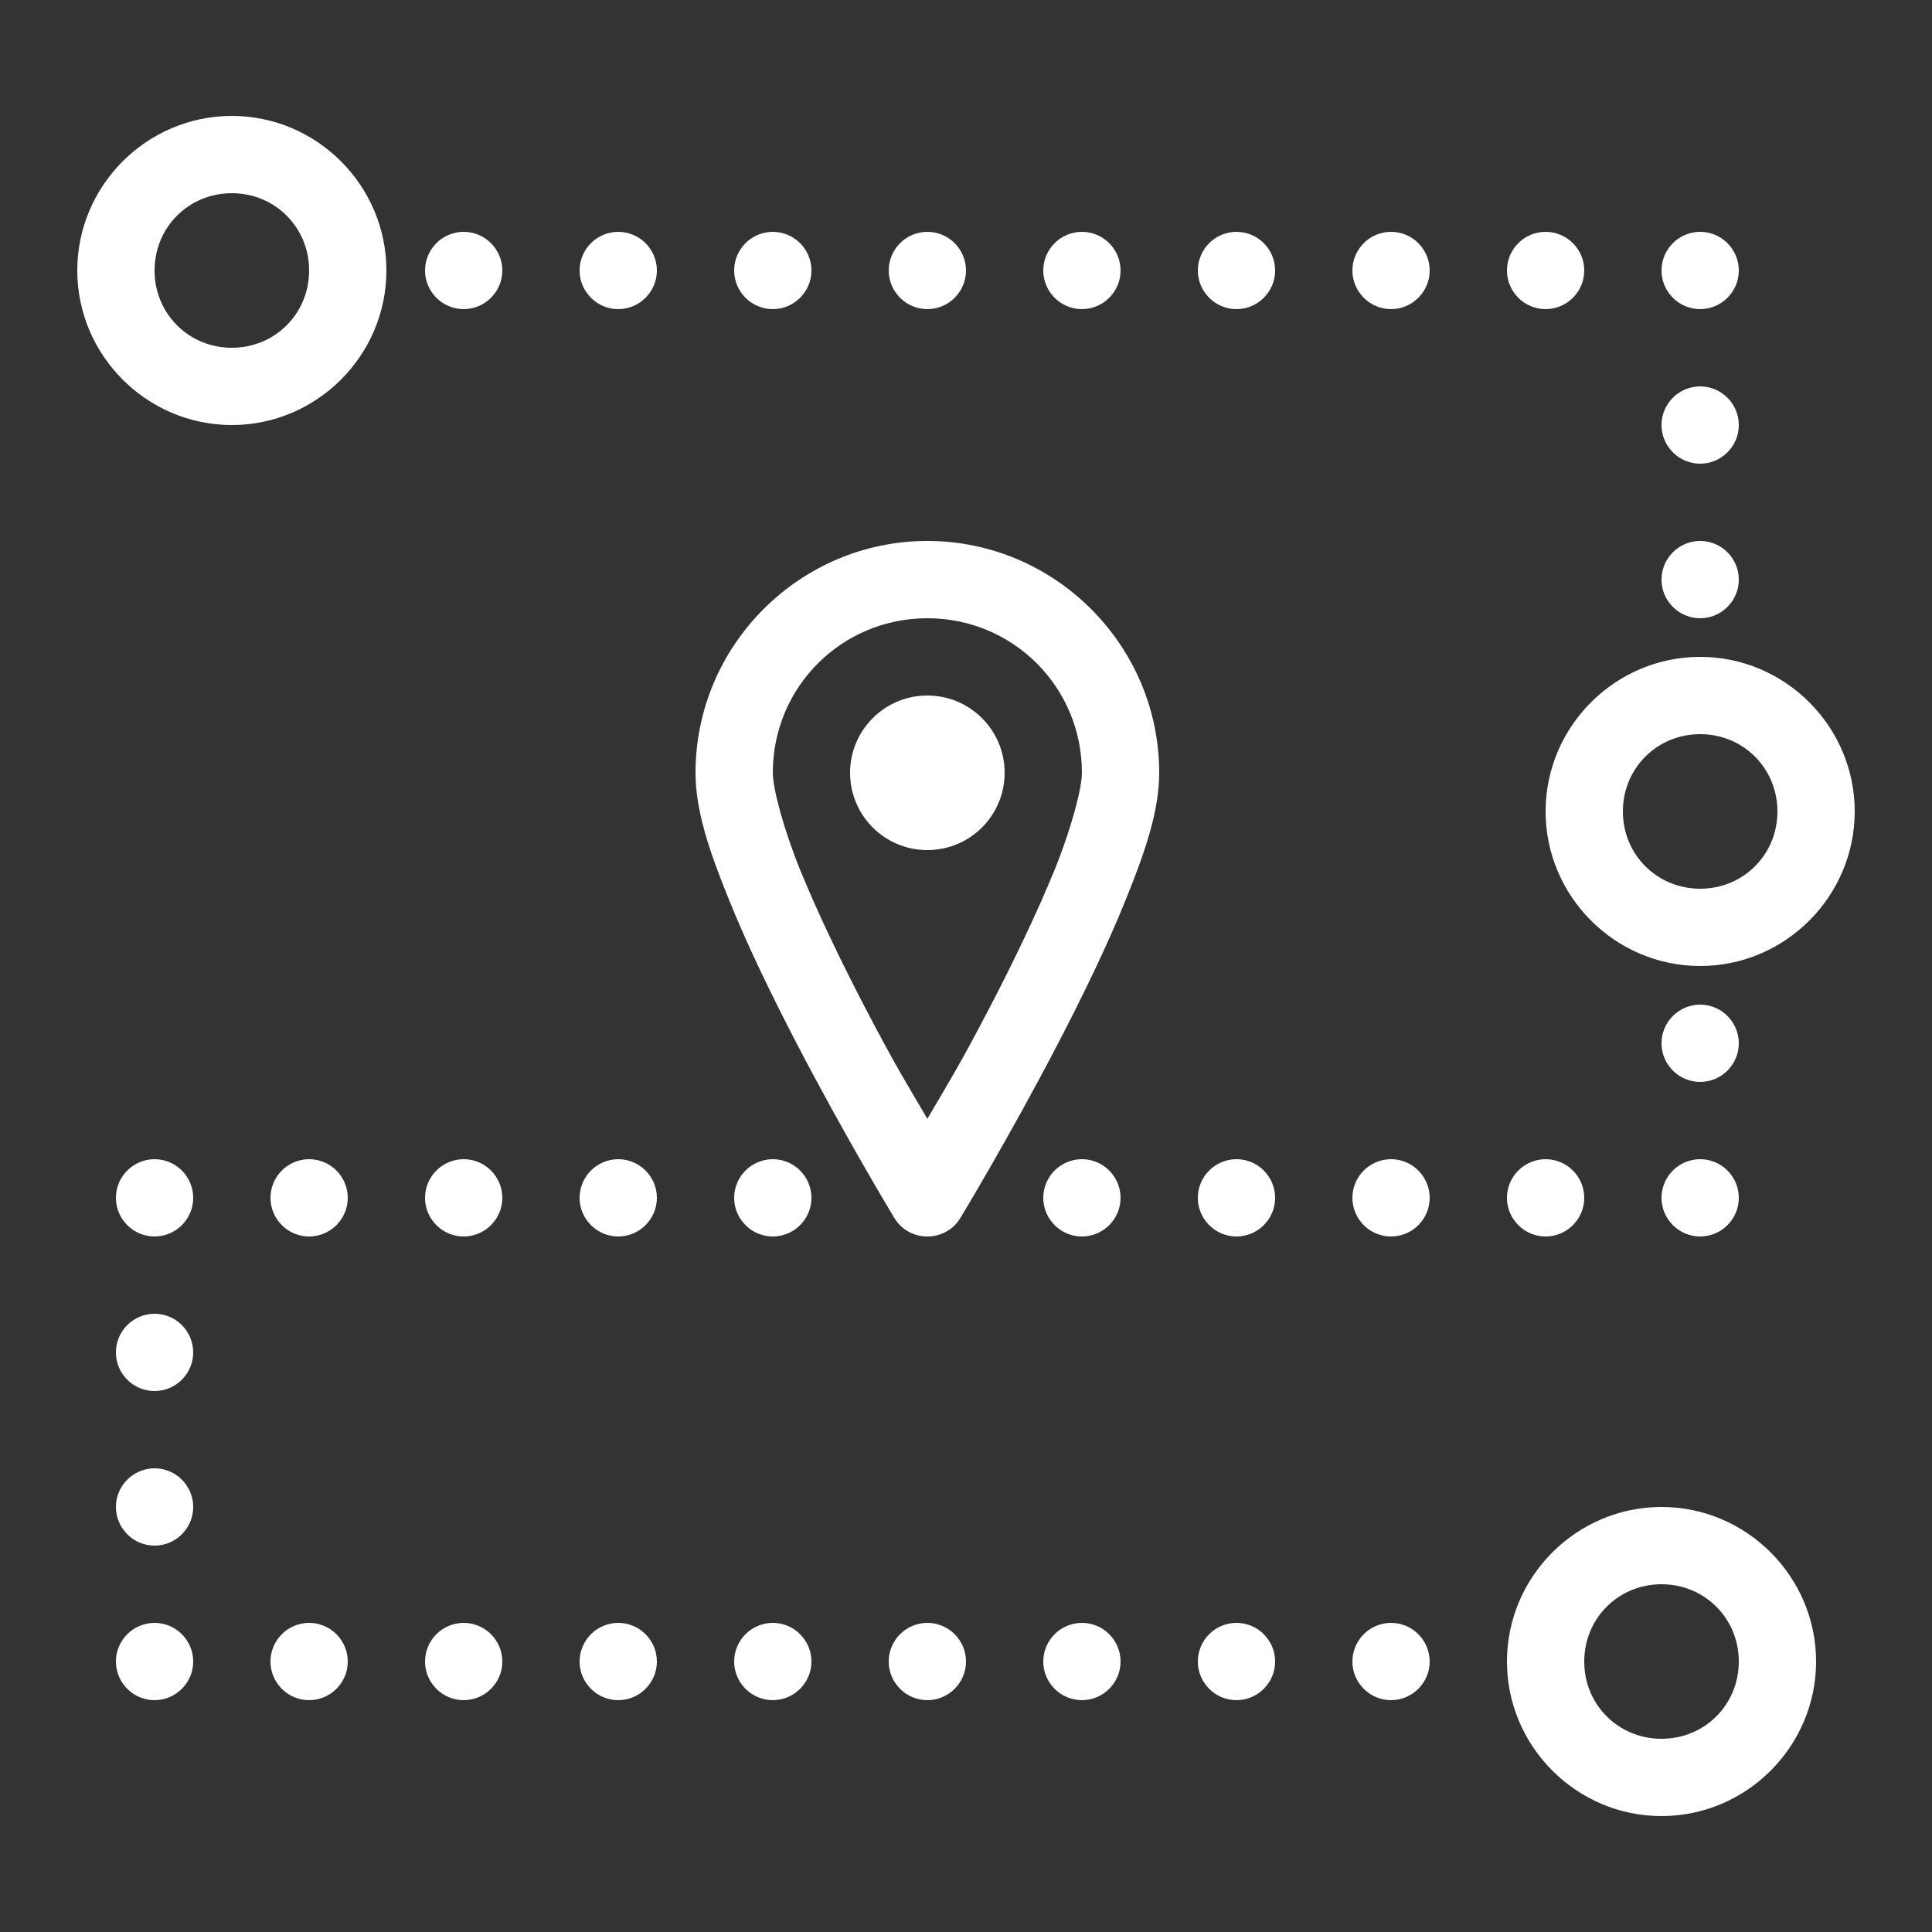 <?xml version="1.0" encoding="UTF-8"?> <svg xmlns="http://www.w3.org/2000/svg" xmlns:xlink="http://www.w3.org/1999/xlink" viewBox="0 0 50 50" fill="#ffffff" width="50px" height="50px"><rect x="0" y="0" width="50" height="50" fill="#333333" stroke="none"/> <g id="surface1" fill="#ffffff"> <path style=" " d="M 6 3 C 3.801 3 2 4.801 2 7 C 2 9.199 3.801 11 6 11 C 8.199 11 10 9.199 10 7 C 10 4.801 8.199 3 6 3 Z M 6 5 C 7.117 5 8 5.883 8 7 C 8 8.117 7.117 9 6 9 C 4.883 9 4 8.117 4 7 C 4 5.883 4.883 5 6 5 Z M 12 6 C 11.449 6 11 6.449 11 7 C 11 7.551 11.449 8 12 8 C 12.551 8 13 7.551 13 7 C 13 6.449 12.551 6 12 6 Z M 16 6 C 15.449 6 15 6.449 15 7 C 15 7.551 15.449 8 16 8 C 16.551 8 17 7.551 17 7 C 17 6.449 16.551 6 16 6 Z M 20 6 C 19.449 6 19 6.449 19 7 C 19 7.551 19.449 8 20 8 C 20.551 8 21 7.551 21 7 C 21 6.449 20.551 6 20 6 Z M 24 6 C 23.449 6 23 6.449 23 7 C 23 7.551 23.449 8 24 8 C 24.551 8 25 7.551 25 7 C 25 6.449 24.551 6 24 6 Z M 28 6 C 27.449 6 27 6.449 27 7 C 27 7.551 27.449 8 28 8 C 28.551 8 29 7.551 29 7 C 29 6.449 28.551 6 28 6 Z M 32 6 C 31.449 6 31 6.449 31 7 C 31 7.551 31.449 8 32 8 C 32.551 8 33 7.551 33 7 C 33 6.449 32.551 6 32 6 Z M 36 6 C 35.449 6 35 6.449 35 7 C 35 7.551 35.449 8 36 8 C 36.551 8 37 7.551 37 7 C 37 6.449 36.551 6 36 6 Z M 40 6 C 39.449 6 39 6.449 39 7 C 39 7.551 39.449 8 40 8 C 40.551 8 41 7.551 41 7 C 41 6.449 40.551 6 40 6 Z M 44 6 C 43.449 6 43 6.449 43 7 C 43 7.551 43.449 8 44 8 C 44.551 8 45 7.551 45 7 C 45 6.449 44.551 6 44 6 Z M 44 10 C 43.449 10 43 10.449 43 11 C 43 11.551 43.449 12 44 12 C 44.551 12 45 11.551 45 11 C 45 10.449 44.551 10 44 10 Z M 24 14 C 20.699 14 18 16.699 18 20 C 18 20.992 18.367 22.051 18.855 23.258 C 19.34 24.465 19.98 25.777 20.613 26.996 C 21.883 29.438 23.145 31.52 23.145 31.52 C 23.324 31.82 23.648 32 24 32 C 24.352 32 24.676 31.82 24.855 31.52 C 24.855 31.52 26.117 29.438 27.387 26.996 C 28.02 25.777 28.66 24.465 29.145 23.258 C 29.633 22.051 30 20.992 30 20 C 30 16.699 27.301 14 24 14 Z M 44 14 C 43.449 14 43 14.449 43 15 C 43 15.551 43.449 16 44 16 C 44.551 16 45 15.551 45 15 C 45 14.449 44.551 14 44 14 Z M 24 16 C 26.219 16 28 17.781 28 20 C 28 20.387 27.742 21.398 27.293 22.512 C 26.84 23.621 26.23 24.891 25.613 26.074 C 24.809 27.621 24.461 28.164 24 28.953 C 23.539 28.164 23.191 27.621 22.387 26.074 C 21.77 24.891 21.16 23.621 20.707 22.512 C 20.258 21.398 20 20.387 20 20 C 20 17.781 21.781 16 24 16 Z M 44 17 C 41.801 17 40 18.801 40 21 C 40 23.199 41.801 25 44 25 C 46.199 25 48 23.199 48 21 C 48 18.801 46.199 17 44 17 Z M 24 18 C 22.895 18 22 18.895 22 20 C 22 21.105 22.895 22 24 22 C 25.105 22 26 21.105 26 20 C 26 18.895 25.105 18 24 18 Z M 44 19 C 45.117 19 46 19.883 46 21 C 46 22.117 45.117 23 44 23 C 42.883 23 42 22.117 42 21 C 42 19.883 42.883 19 44 19 Z M 44 26 C 43.449 26 43 26.449 43 27 C 43 27.551 43.449 28 44 28 C 44.551 28 45 27.551 45 27 C 45 26.449 44.551 26 44 26 Z M 4 30 C 3.449 30 3 30.449 3 31 C 3 31.551 3.449 32 4 32 C 4.551 32 5 31.551 5 31 C 5 30.449 4.551 30 4 30 Z M 8 30 C 7.449 30 7 30.449 7 31 C 7 31.551 7.449 32 8 32 C 8.551 32 9 31.551 9 31 C 9 30.449 8.551 30 8 30 Z M 12 30 C 11.449 30 11 30.449 11 31 C 11 31.551 11.449 32 12 32 C 12.551 32 13 31.551 13 31 C 13 30.449 12.551 30 12 30 Z M 16 30 C 15.449 30 15 30.449 15 31 C 15 31.551 15.449 32 16 32 C 16.551 32 17 31.551 17 31 C 17 30.449 16.551 30 16 30 Z M 20 30 C 19.449 30 19 30.449 19 31 C 19 31.551 19.449 32 20 32 C 20.551 32 21 31.551 21 31 C 21 30.449 20.551 30 20 30 Z M 28 30 C 27.449 30 27 30.449 27 31 C 27 31.551 27.449 32 28 32 C 28.551 32 29 31.551 29 31 C 29 30.449 28.551 30 28 30 Z M 32 30 C 31.449 30 31 30.449 31 31 C 31 31.551 31.449 32 32 32 C 32.551 32 33 31.551 33 31 C 33 30.449 32.551 30 32 30 Z M 36 30 C 35.449 30 35 30.449 35 31 C 35 31.551 35.449 32 36 32 C 36.551 32 37 31.551 37 31 C 37 30.449 36.551 30 36 30 Z M 40 30 C 39.449 30 39 30.449 39 31 C 39 31.551 39.449 32 40 32 C 40.551 32 41 31.551 41 31 C 41 30.449 40.551 30 40 30 Z M 44 30 C 43.449 30 43 30.449 43 31 C 43 31.551 43.449 32 44 32 C 44.551 32 45 31.551 45 31 C 45 30.449 44.551 30 44 30 Z M 4 34 C 3.449 34 3 34.449 3 35 C 3 35.551 3.449 36 4 36 C 4.551 36 5 35.551 5 35 C 5 34.449 4.551 34 4 34 Z M 4 38 C 3.449 38 3 38.449 3 39 C 3 39.551 3.449 40 4 40 C 4.551 40 5 39.551 5 39 C 5 38.449 4.551 38 4 38 Z M 43 39 C 40.801 39 39 40.801 39 43 C 39 45.199 40.801 47 43 47 C 45.199 47 47 45.199 47 43 C 47 40.801 45.199 39 43 39 Z M 43 41 C 44.117 41 45 41.883 45 43 C 45 44.117 44.117 45 43 45 C 41.883 45 41 44.117 41 43 C 41 41.883 41.883 41 43 41 Z M 4 42 C 3.449 42 3 42.449 3 43 C 3 43.551 3.449 44 4 44 C 4.551 44 5 43.551 5 43 C 5 42.449 4.551 42 4 42 Z M 8 42 C 7.449 42 7 42.449 7 43 C 7 43.551 7.449 44 8 44 C 8.551 44 9 43.551 9 43 C 9 42.449 8.551 42 8 42 Z M 12 42 C 11.449 42 11 42.449 11 43 C 11 43.551 11.449 44 12 44 C 12.551 44 13 43.551 13 43 C 13 42.449 12.551 42 12 42 Z M 16 42 C 15.449 42 15 42.449 15 43 C 15 43.551 15.449 44 16 44 C 16.551 44 17 43.551 17 43 C 17 42.449 16.551 42 16 42 Z M 20 42 C 19.449 42 19 42.449 19 43 C 19 43.551 19.449 44 20 44 C 20.551 44 21 43.551 21 43 C 21 42.449 20.551 42 20 42 Z M 24 42 C 23.449 42 23 42.449 23 43 C 23 43.551 23.449 44 24 44 C 24.551 44 25 43.551 25 43 C 25 42.449 24.551 42 24 42 Z M 28 42 C 27.449 42 27 42.449 27 43 C 27 43.551 27.449 44 28 44 C 28.551 44 29 43.551 29 43 C 29 42.449 28.551 42 28 42 Z M 32 42 C 31.449 42 31 42.449 31 43 C 31 43.551 31.449 44 32 44 C 32.551 44 33 43.551 33 43 C 33 42.449 32.551 42 32 42 Z M 36 42 C 35.449 42 35 42.449 35 43 C 35 43.551 35.449 44 36 44 C 36.551 44 37 43.551 37 43 C 37 42.449 36.551 42 36 42 Z " fill="#ffffff"></path> </g> </svg> 